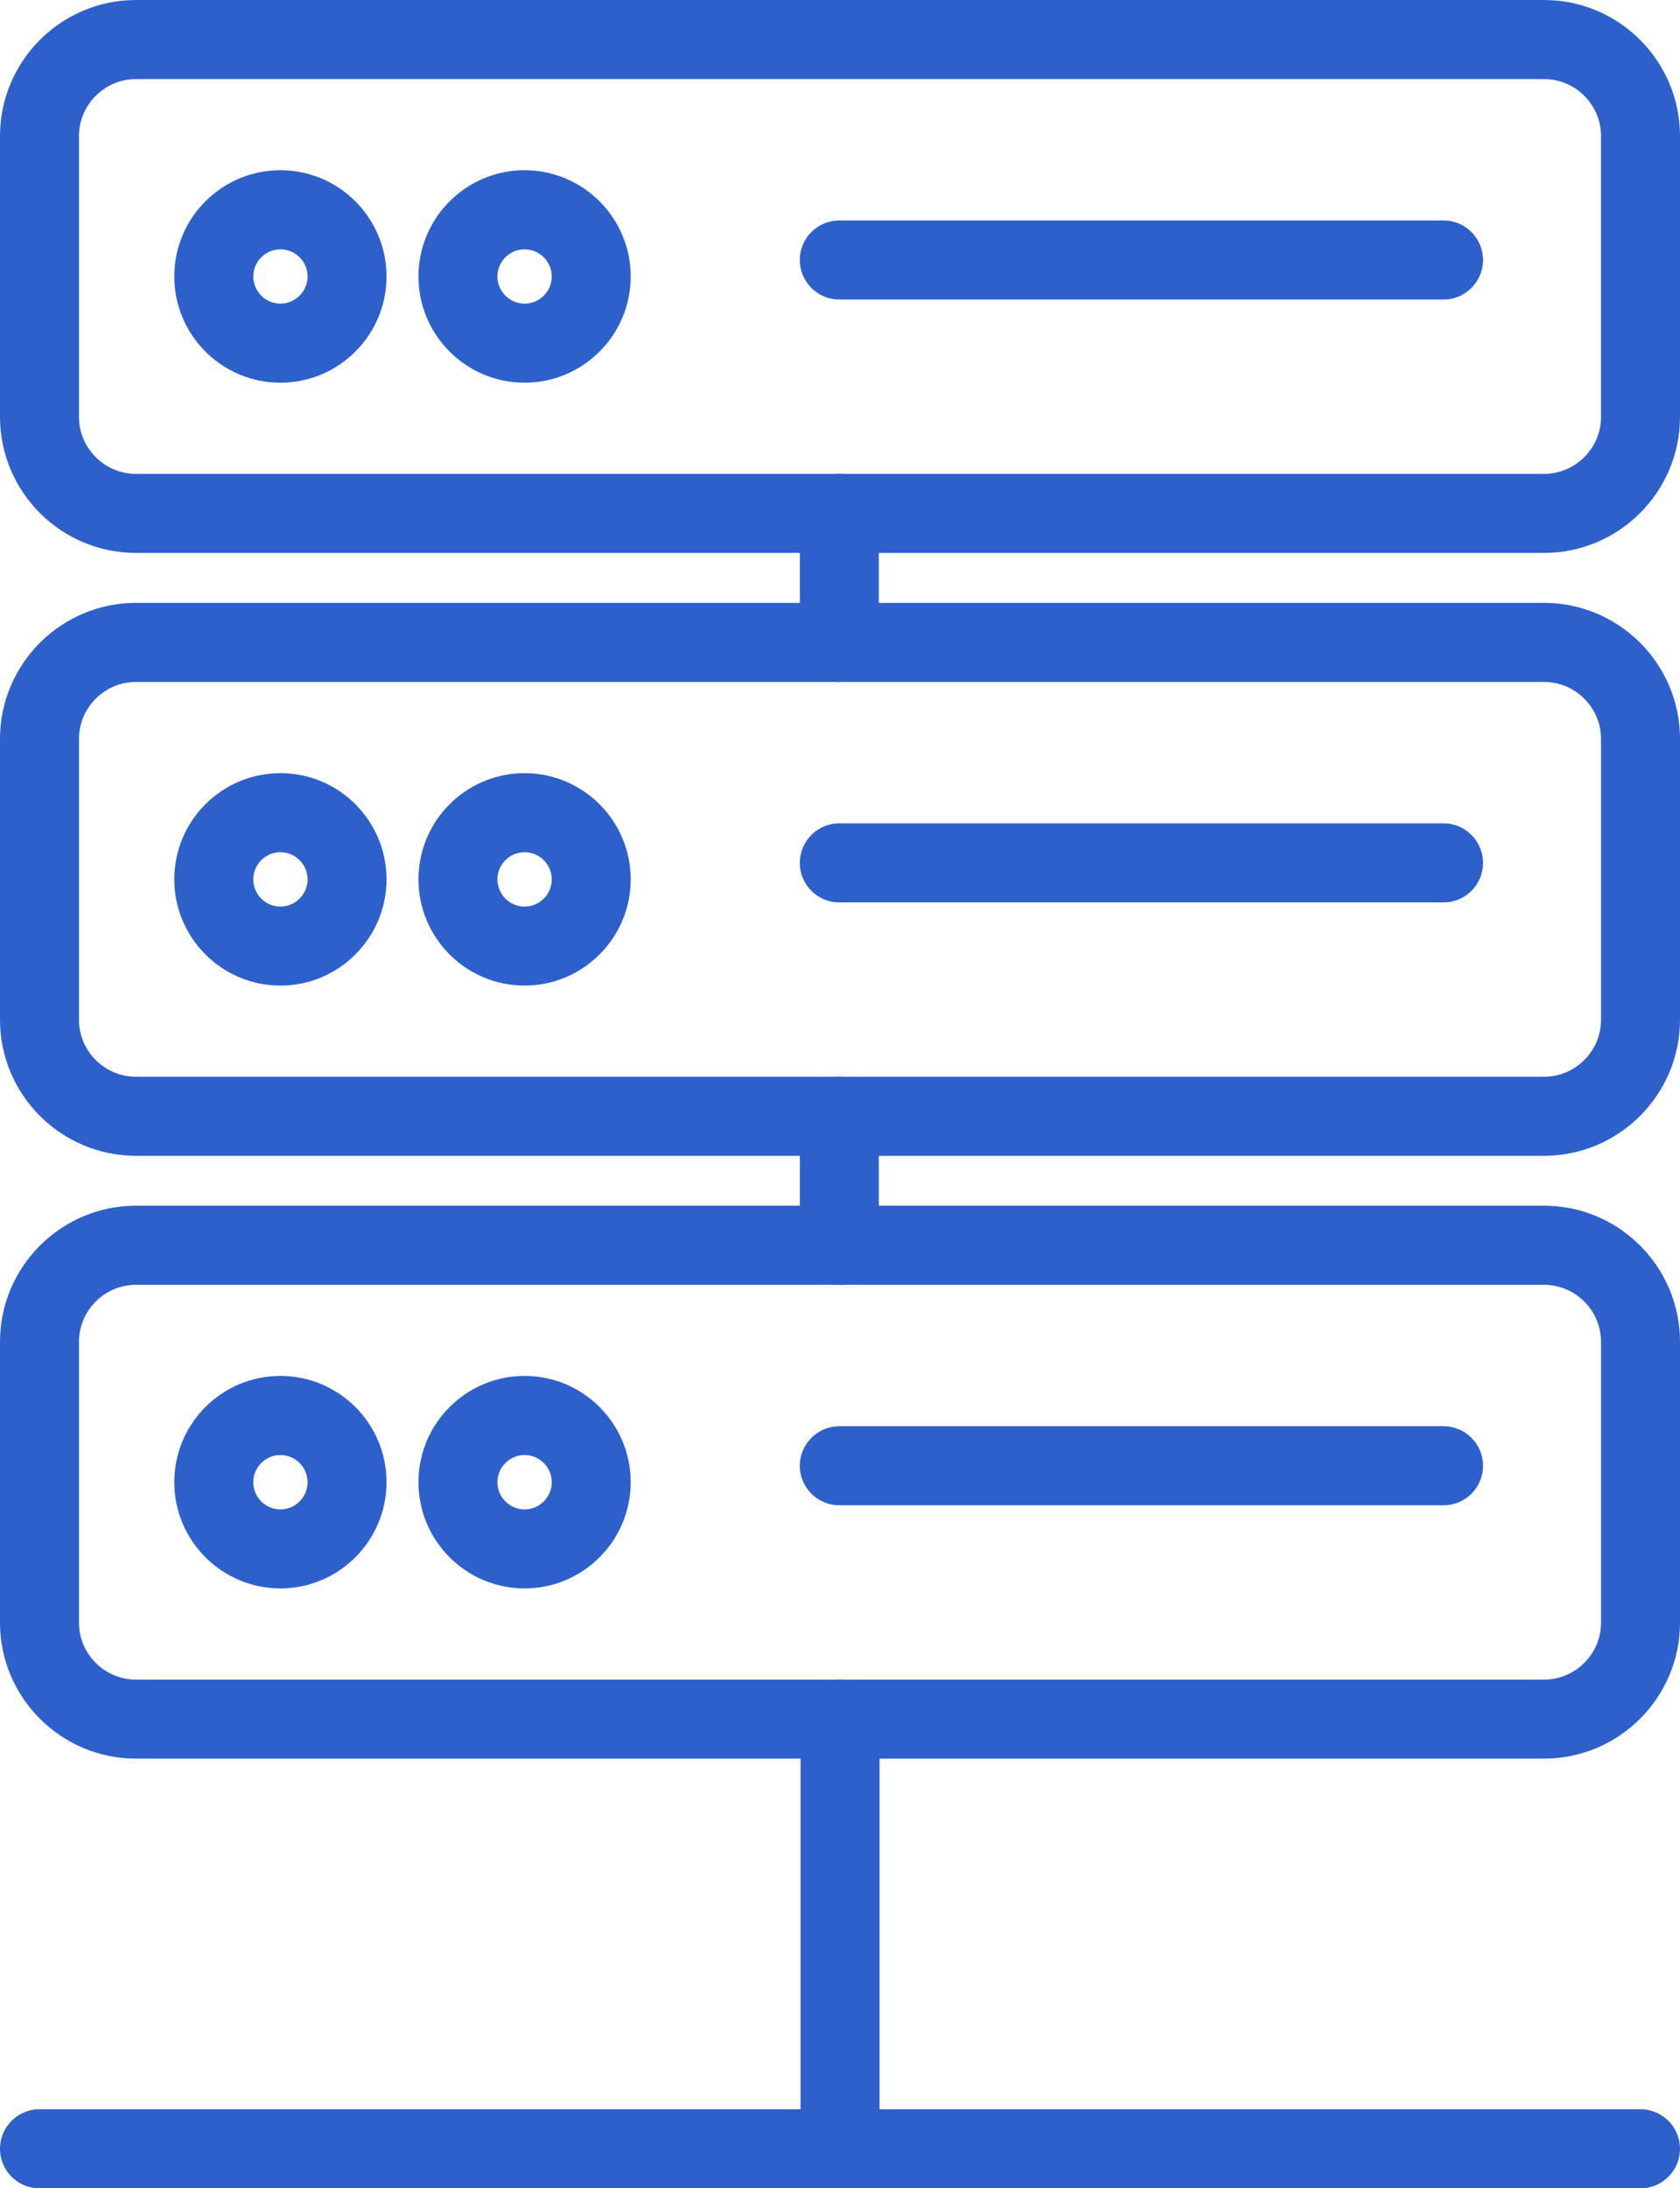 <?xml version="1.0" encoding="UTF-8"?>
<svg id="Layer_2" data-name="Layer 2" xmlns="http://www.w3.org/2000/svg" viewBox="0 0 278.3 362.29">
  <defs>
    <style>
      .cls-1 {
        fill: #2e60cc;
        stroke-width: 0px;
      }
    </style>
  </defs>
  <g id="Layer_1-2" data-name="Layer 1">
    <g>
      <g>
        <path class="cls-1" d="m255.77,89.54H22.53c-11.32,0-20.53-9.21-20.53-20.54V22.54C2,11.22,11.21,2,22.53,2h233.24c11.32,0,20.53,9.22,20.53,20.54v46.46c0,11.32-9.21,20.54-20.53,20.54ZM22.53,11.09c-6.31,0-11.45,5.14-11.45,11.45v46.46c0,6.31,5.14,11.45,11.45,11.45h233.24c6.31,0,11.45-5.13,11.45-11.45V22.54c0-6.31-5.14-11.45-11.45-11.45H22.53Z"/>
        <path class="cls-1" d="m255.77,91.54H22.53c-12.43,0-22.53-10.11-22.53-22.54V22.54C0,10.11,10.11,0,22.53,0h233.24c12.43,0,22.53,10.11,22.53,22.54v46.46c0,12.43-10.11,22.54-22.53,22.54ZM22.53,4C12.31,4,4,12.32,4,22.54v46.46c0,10.22,8.31,18.54,18.53,18.54h233.24c10.22,0,18.53-8.32,18.53-18.54V22.54c0-10.22-8.31-18.54-18.53-18.54H22.53Zm233.24,78.45H22.53c-7.42,0-13.45-6.03-13.45-13.45V22.54c0-7.42,6.03-13.45,13.45-13.45h233.24c7.42,0,13.45,6.03,13.45,13.45v46.46c0,7.41-6.03,13.45-13.45,13.45ZM22.53,13.09c-5.21,0-9.45,4.24-9.45,9.45v46.46c0,5.21,4.24,9.45,9.45,9.45h233.24c5.21,0,9.45-4.24,9.45-9.45V22.54c0-5.21-4.24-9.45-9.45-9.45H22.53Z"/>
      </g>
      <g>
        <path class="cls-1" d="m255.77,189.35H22.53c-11.32,0-20.53-9.21-20.53-20.54v-46.46c0-11.33,9.21-20.54,20.53-20.54h233.24c11.32,0,20.53,9.22,20.53,20.54v46.46c0,11.32-9.21,20.54-20.53,20.54ZM22.53,110.9c-6.31,0-11.45,5.14-11.45,11.45v46.46c0,6.31,5.14,11.45,11.45,11.45h233.24c6.31,0,11.45-5.13,11.45-11.45v-46.46c0-6.31-5.14-11.45-11.45-11.45H22.53Z"/>
        <path class="cls-1" d="m255.77,191.35H22.53c-12.43,0-22.53-10.11-22.53-22.54v-46.46c0-12.43,10.11-22.54,22.53-22.54h233.24c12.43,0,22.53,10.11,22.53,22.54v46.46c0,12.43-10.11,22.54-22.53,22.54ZM22.53,103.81c-10.22,0-18.53,8.32-18.53,18.54v46.46c0,10.22,8.31,18.54,18.53,18.54h233.24c10.22,0,18.53-8.32,18.53-18.54v-46.46c0-10.22-8.31-18.54-18.53-18.54H22.53Zm233.24,78.45H22.53c-7.42,0-13.45-6.03-13.45-13.45v-46.46c0-7.42,6.03-13.45,13.45-13.45h233.24c7.42,0,13.45,6.03,13.45,13.45v46.46c0,7.42-6.03,13.45-13.45,13.45ZM22.53,112.9c-5.21,0-9.45,4.24-9.45,9.45v46.46c0,5.21,4.24,9.45,9.45,9.45h233.24c5.21,0,9.45-4.24,9.45-9.45v-46.46c0-5.21-4.24-9.45-9.45-9.45H22.53Z"/>
      </g>
      <g>
        <path class="cls-1" d="m255.77,289.15H22.53c-11.32,0-20.53-9.21-20.53-20.54v-46.46c0-11.32,9.21-20.54,20.53-20.54h233.24c11.32,0,20.53,9.22,20.53,20.54v46.46c0,11.32-9.21,20.54-20.53,20.54ZM22.53,210.71c-6.31,0-11.45,5.14-11.45,11.45v46.46c0,6.31,5.14,11.45,11.45,11.45h233.24c6.31,0,11.45-5.13,11.45-11.45v-46.46c0-6.31-5.14-11.45-11.45-11.45H22.53Z"/>
        <path class="cls-1" d="m255.77,291.15H22.53c-12.43,0-22.53-10.11-22.53-22.54v-46.46c0-12.43,10.11-22.54,22.53-22.54h233.24c12.43,0,22.53,10.11,22.53,22.54v46.46c0,12.43-10.11,22.54-22.53,22.54ZM22.53,203.62c-10.22,0-18.53,8.32-18.53,18.54v46.46c0,10.22,8.31,18.54,18.53,18.54h233.24c10.22,0,18.53-8.32,18.53-18.54v-46.46c0-10.22-8.31-18.54-18.53-18.54H22.53Zm233.24,78.45H22.53c-7.42,0-13.45-6.03-13.45-13.45v-46.46c0-7.42,6.03-13.45,13.45-13.45h233.24c7.42,0,13.45,6.03,13.45,13.45v46.46c0,7.42-6.03,13.45-13.45,13.45ZM22.53,212.71c-5.21,0-9.45,4.24-9.45,9.45v46.46c0,5.21,4.24,9.45,9.45,9.45h233.24c5.21,0,9.45-4.24,9.45-9.45v-46.46c0-5.21-4.24-9.45-9.45-9.45H22.53Z"/>
      </g>
      <g>
        <path class="cls-1" d="m139.16,360.3c-2.51,0-4.54-2.03-4.54-4.55v-71.14c0-2.51,2.03-4.55,4.54-4.55s4.54,2.03,4.54,4.55v71.14c0,2.51-2.03,4.55-4.54,4.55Z"/>
        <path class="cls-1" d="m139.16,362.29c-3.61,0-6.54-2.94-6.54-6.55v-71.14c0-3.61,2.93-6.55,6.54-6.55s6.54,2.94,6.54,6.55v71.14c0,3.61-2.93,6.55-6.54,6.55Zm0-80.23c-1.4,0-2.54,1.14-2.54,2.55v71.14c0,1.4,1.14,2.55,2.54,2.55s2.54-1.14,2.54-2.55v-71.14c0-1.4-1.14-2.55-2.54-2.55Z"/>
      </g>
      <g>
        <path class="cls-1" d="m46.45,260.97c-8.59,0-15.58-6.99-15.58-15.59s6.99-15.59,15.58-15.59,15.59,6.99,15.59,15.59-6.99,15.59-15.59,15.59Zm0-22.08c-3.58,0-6.49,2.91-6.49,6.49s2.92,6.5,6.49,6.5,6.5-2.91,6.5-6.5-2.92-6.49-6.5-6.49Z"/>
        <path class="cls-1" d="m46.45,262.97c-9.69,0-17.58-7.89-17.58-17.59s7.88-17.59,17.58-17.59,17.58,7.89,17.58,17.59-7.89,17.59-17.58,17.59Zm0-31.17c-7.49,0-13.58,6.09-13.58,13.59s6.09,13.59,13.58,13.59,13.58-6.1,13.58-13.59-6.09-13.59-13.58-13.59Zm0,22.08c-4.68,0-8.49-3.81-8.49-8.5s3.81-8.5,8.49-8.5,8.5,3.81,8.5,8.5-3.81,8.5-8.5,8.5Zm0-12.99c-2.48,0-4.49,2.02-4.49,4.5s2.02,4.5,4.49,4.5,4.5-2.02,4.5-4.5-2.02-4.5-4.5-4.5Z"/>
      </g>
      <g>
        <path class="cls-1" d="m86.9,260.97c-8.6,0-15.59-6.99-15.59-15.59s6.99-15.59,15.59-15.59,15.58,6.99,15.58,15.59-6.99,15.59-15.58,15.59Zm0-22.08c-3.58,0-6.5,2.91-6.5,6.49s2.92,6.5,6.5,6.5,6.49-2.91,6.49-6.5-2.91-6.49-6.49-6.49Z"/>
        <path class="cls-1" d="m86.9,262.97c-9.7,0-17.58-7.89-17.58-17.59s7.89-17.59,17.58-17.59,17.58,7.89,17.58,17.59-7.89,17.59-17.58,17.59Zm0-31.17c-7.49,0-13.58,6.09-13.58,13.59s6.09,13.59,13.58,13.59,13.58-6.1,13.58-13.59-6.09-13.59-13.58-13.59Zm0,22.08c-4.69,0-8.5-3.81-8.5-8.5s3.81-8.5,8.5-8.5,8.5,3.81,8.5,8.5-3.81,8.5-8.5,8.5Zm0-12.99c-2.48,0-4.5,2.02-4.5,4.5s2.02,4.5,4.5,4.5,4.5-2.02,4.5-4.5-2.02-4.5-4.5-4.5Z"/>
      </g>
      <g>
        <path class="cls-1" d="m239.13,247.21h-100.1c-2.51,0-4.54-2.03-4.54-4.55s2.03-4.55,4.54-4.55h100.1c2.51,0,4.54,2.03,4.54,4.55s-2.03,4.55-4.54,4.55Z"/>
        <path class="cls-1" d="m239.13,249.21h-100.1c-3.61,0-6.54-2.94-6.54-6.54s2.94-6.55,6.54-6.55h100.1c3.61,0,6.54,2.94,6.54,6.55s-2.93,6.54-6.54,6.54Zm-100.1-9.09c-1.4,0-2.54,1.14-2.54,2.55s1.14,2.54,2.54,2.54h100.1c1.4,0,2.54-1.14,2.54-2.54s-1.14-2.55-2.54-2.55h-100.1Z"/>
      </g>
      <g>
        <path class="cls-1" d="m46.45,161.17c-8.59,0-15.58-6.99-15.58-15.59s6.99-15.59,15.58-15.59,15.59,6.99,15.59,15.59-6.99,15.59-15.59,15.59Zm0-22.08c-3.58,0-6.49,2.91-6.49,6.5s2.92,6.5,6.49,6.5,6.5-2.91,6.5-6.5-2.92-6.5-6.5-6.5Z"/>
        <path class="cls-1" d="m46.45,163.17c-9.69,0-17.58-7.89-17.58-17.59s7.88-17.58,17.58-17.58,17.58,7.89,17.58,17.58-7.89,17.59-17.58,17.59Zm0-31.17c-7.49,0-13.58,6.09-13.58,13.58s6.09,13.59,13.58,13.59,13.58-6.1,13.58-13.59-6.09-13.58-13.58-13.58Zm0,22.08c-4.68,0-8.49-3.81-8.49-8.5s3.81-8.5,8.49-8.5,8.5,3.81,8.5,8.5-3.81,8.5-8.5,8.5Zm0-12.99c-2.48,0-4.49,2.02-4.49,4.5s2.02,4.5,4.49,4.5,4.5-2.02,4.5-4.5-2.02-4.5-4.5-4.5Z"/>
      </g>
      <g>
        <path class="cls-1" d="m86.9,161.17c-8.6,0-15.59-6.99-15.59-15.59s6.99-15.59,15.59-15.59,15.58,6.99,15.58,15.59-6.99,15.59-15.58,15.59Zm0-22.08c-3.58,0-6.5,2.91-6.5,6.5s2.92,6.5,6.5,6.5,6.49-2.91,6.49-6.5-2.91-6.5-6.49-6.5Z"/>
        <path class="cls-1" d="m86.9,163.17c-9.7,0-17.58-7.89-17.58-17.59s7.89-17.58,17.58-17.58,17.58,7.89,17.58,17.58-7.89,17.59-17.58,17.59Zm0-31.17c-7.49,0-13.58,6.09-13.58,13.58s6.09,13.59,13.58,13.59,13.58-6.1,13.58-13.59-6.09-13.58-13.58-13.58Zm0,22.08c-4.69,0-8.5-3.81-8.5-8.5s3.81-8.5,8.5-8.5,8.5,3.81,8.5,8.5-3.81,8.5-8.5,8.5Zm0-12.99c-2.48,0-4.5,2.02-4.5,4.5s2.02,4.5,4.5,4.5,4.5-2.02,4.5-4.5-2.02-4.5-4.5-4.5Z"/>
      </g>
      <g>
        <path class="cls-1" d="m239.13,147.4h-100.1c-2.51,0-4.54-2.03-4.54-4.55s2.03-4.55,4.54-4.55h100.1c2.51,0,4.54,2.03,4.54,4.55s-2.03,4.55-4.54,4.55Z"/>
        <path class="cls-1" d="m239.13,149.4h-100.1c-3.61,0-6.54-2.94-6.54-6.54s2.94-6.55,6.54-6.55h100.1c3.61,0,6.54,2.94,6.54,6.55s-2.93,6.54-6.54,6.54Zm-100.1-9.09c-1.4,0-2.54,1.14-2.54,2.55s1.14,2.54,2.54,2.54h100.1c1.4,0,2.54-1.14,2.54-2.54s-1.14-2.55-2.54-2.55h-100.1Z"/>
      </g>
      <g>
        <path class="cls-1" d="m46.45,61.36c-8.59,0-15.58-6.99-15.58-15.59s6.99-15.59,15.58-15.59,15.59,6.99,15.59,15.59-6.99,15.59-15.59,15.59Zm0-22.08c-3.58,0-6.49,2.91-6.49,6.49s2.92,6.5,6.49,6.5,6.5-2.91,6.5-6.5-2.92-6.49-6.5-6.49Z"/>
        <path class="cls-1" d="m46.45,63.36c-9.69,0-17.58-7.89-17.58-17.59s7.88-17.59,17.58-17.59,17.58,7.89,17.58,17.59-7.89,17.59-17.58,17.59Zm0-31.17c-7.49,0-13.58,6.09-13.58,13.59s6.09,13.59,13.58,13.59,13.58-6.1,13.58-13.59-6.09-13.59-13.58-13.59Zm0,22.08c-4.68,0-8.49-3.81-8.49-8.5s3.81-8.49,8.49-8.49,8.5,3.81,8.5,8.49-3.81,8.5-8.5,8.5Zm0-12.99c-2.48,0-4.49,2.02-4.49,4.49s2.02,4.5,4.49,4.5,4.5-2.02,4.5-4.5-2.02-4.49-4.5-4.49Z"/>
      </g>
      <g>
        <path class="cls-1" d="m86.9,61.36c-8.6,0-15.59-6.99-15.59-15.59s6.99-15.59,15.59-15.59,15.58,6.99,15.58,15.59-6.99,15.59-15.58,15.59Zm0-22.08c-3.58,0-6.5,2.91-6.5,6.49s2.92,6.5,6.5,6.5,6.49-2.91,6.49-6.5-2.91-6.49-6.49-6.49Z"/>
        <path class="cls-1" d="m86.9,63.36c-9.7,0-17.58-7.89-17.58-17.59s7.89-17.59,17.58-17.59,17.58,7.89,17.58,17.59-7.89,17.59-17.58,17.59Zm0-31.17c-7.49,0-13.58,6.09-13.58,13.59s6.09,13.59,13.58,13.59,13.58-6.1,13.58-13.59-6.09-13.59-13.58-13.59Zm0,22.08c-4.69,0-8.5-3.81-8.5-8.5s3.81-8.49,8.5-8.49,8.5,3.81,8.5,8.49-3.81,8.5-8.5,8.5Zm0-12.99c-2.48,0-4.5,2.02-4.5,4.49s2.02,4.5,4.5,4.5,4.5-2.02,4.5-4.5-2.02-4.49-4.5-4.49Z"/>
      </g>
      <g>
        <path class="cls-1" d="m239.13,47.59h-100.1c-2.51,0-4.54-2.03-4.54-4.55s2.03-4.55,4.54-4.55h100.1c2.51,0,4.54,2.03,4.54,4.55s-2.03,4.55-4.54,4.55Z"/>
        <path class="cls-1" d="m239.13,49.59h-100.1c-3.61,0-6.54-2.94-6.54-6.55s2.94-6.54,6.54-6.54h100.1c3.61,0,6.54,2.94,6.54,6.54s-2.93,6.55-6.54,6.55Zm-100.1-9.09c-1.4,0-2.54,1.14-2.54,2.54s1.14,2.55,2.54,2.55h100.1c1.4,0,2.54-1.14,2.54-2.55s-1.14-2.54-2.54-2.54h-100.1Z"/>
      </g>
      <g>
        <path class="cls-1" d="m139.04,210.71c-2.51,0-4.54-2.03-4.54-4.55v-21.36c0-2.51,2.03-4.55,4.54-4.55s4.54,2.03,4.54,4.55v21.36c0,2.51-2.03,4.55-4.54,4.55Z"/>
        <path class="cls-1" d="m139.04,212.71c-3.61,0-6.54-2.94-6.54-6.54v-21.36c0-3.61,2.94-6.54,6.54-6.54s6.54,2.94,6.54,6.54v21.36c0,3.61-2.93,6.54-6.54,6.54Zm0-30.45c-1.4,0-2.54,1.14-2.54,2.54v21.36c0,1.4,1.14,2.54,2.54,2.54s2.54-1.14,2.54-2.54v-21.36c0-1.4-1.14-2.54-2.54-2.54Z"/>
      </g>
      <g>
        <path class="cls-1" d="m139.04,110.9c-2.51,0-4.54-2.03-4.54-4.55v-21.36c0-2.51,2.03-4.55,4.54-4.55s4.54,2.03,4.54,4.55v21.36c0,2.51-2.03,4.55-4.54,4.55Z"/>
        <path class="cls-1" d="m139.04,112.9c-3.61,0-6.54-2.94-6.54-6.55v-21.36c0-3.61,2.94-6.55,6.54-6.55s6.54,2.94,6.54,6.55v21.36c0,3.61-2.93,6.55-6.54,6.55Zm0-30.45c-1.4,0-2.54,1.14-2.54,2.55v21.36c0,1.4,1.14,2.55,2.54,2.55s2.54-1.14,2.54-2.55v-21.36c0-1.4-1.14-2.55-2.54-2.55Z"/>
      </g>
      <g>
        <path class="cls-1" d="m271.76,360.3H6.54c-2.51,0-4.54-2.03-4.54-4.55s2.03-4.55,4.54-4.55h265.22c2.51,0,4.54,2.03,4.54,4.55s-2.03,4.55-4.54,4.55Z"/>
        <path class="cls-1" d="m271.76,362.29H6.54c-3.61,0-6.54-2.94-6.54-6.55s2.93-6.54,6.54-6.54h265.22c3.61,0,6.54,2.94,6.54,6.54s-2.93,6.55-6.54,6.55ZM6.54,353.2c-1.4,0-2.54,1.14-2.54,2.54s1.14,2.55,2.54,2.55h265.22c1.4,0,2.54-1.14,2.54-2.55s-1.14-2.54-2.54-2.54H6.54Z"/>
      </g>
    </g>
  </g>
</svg>